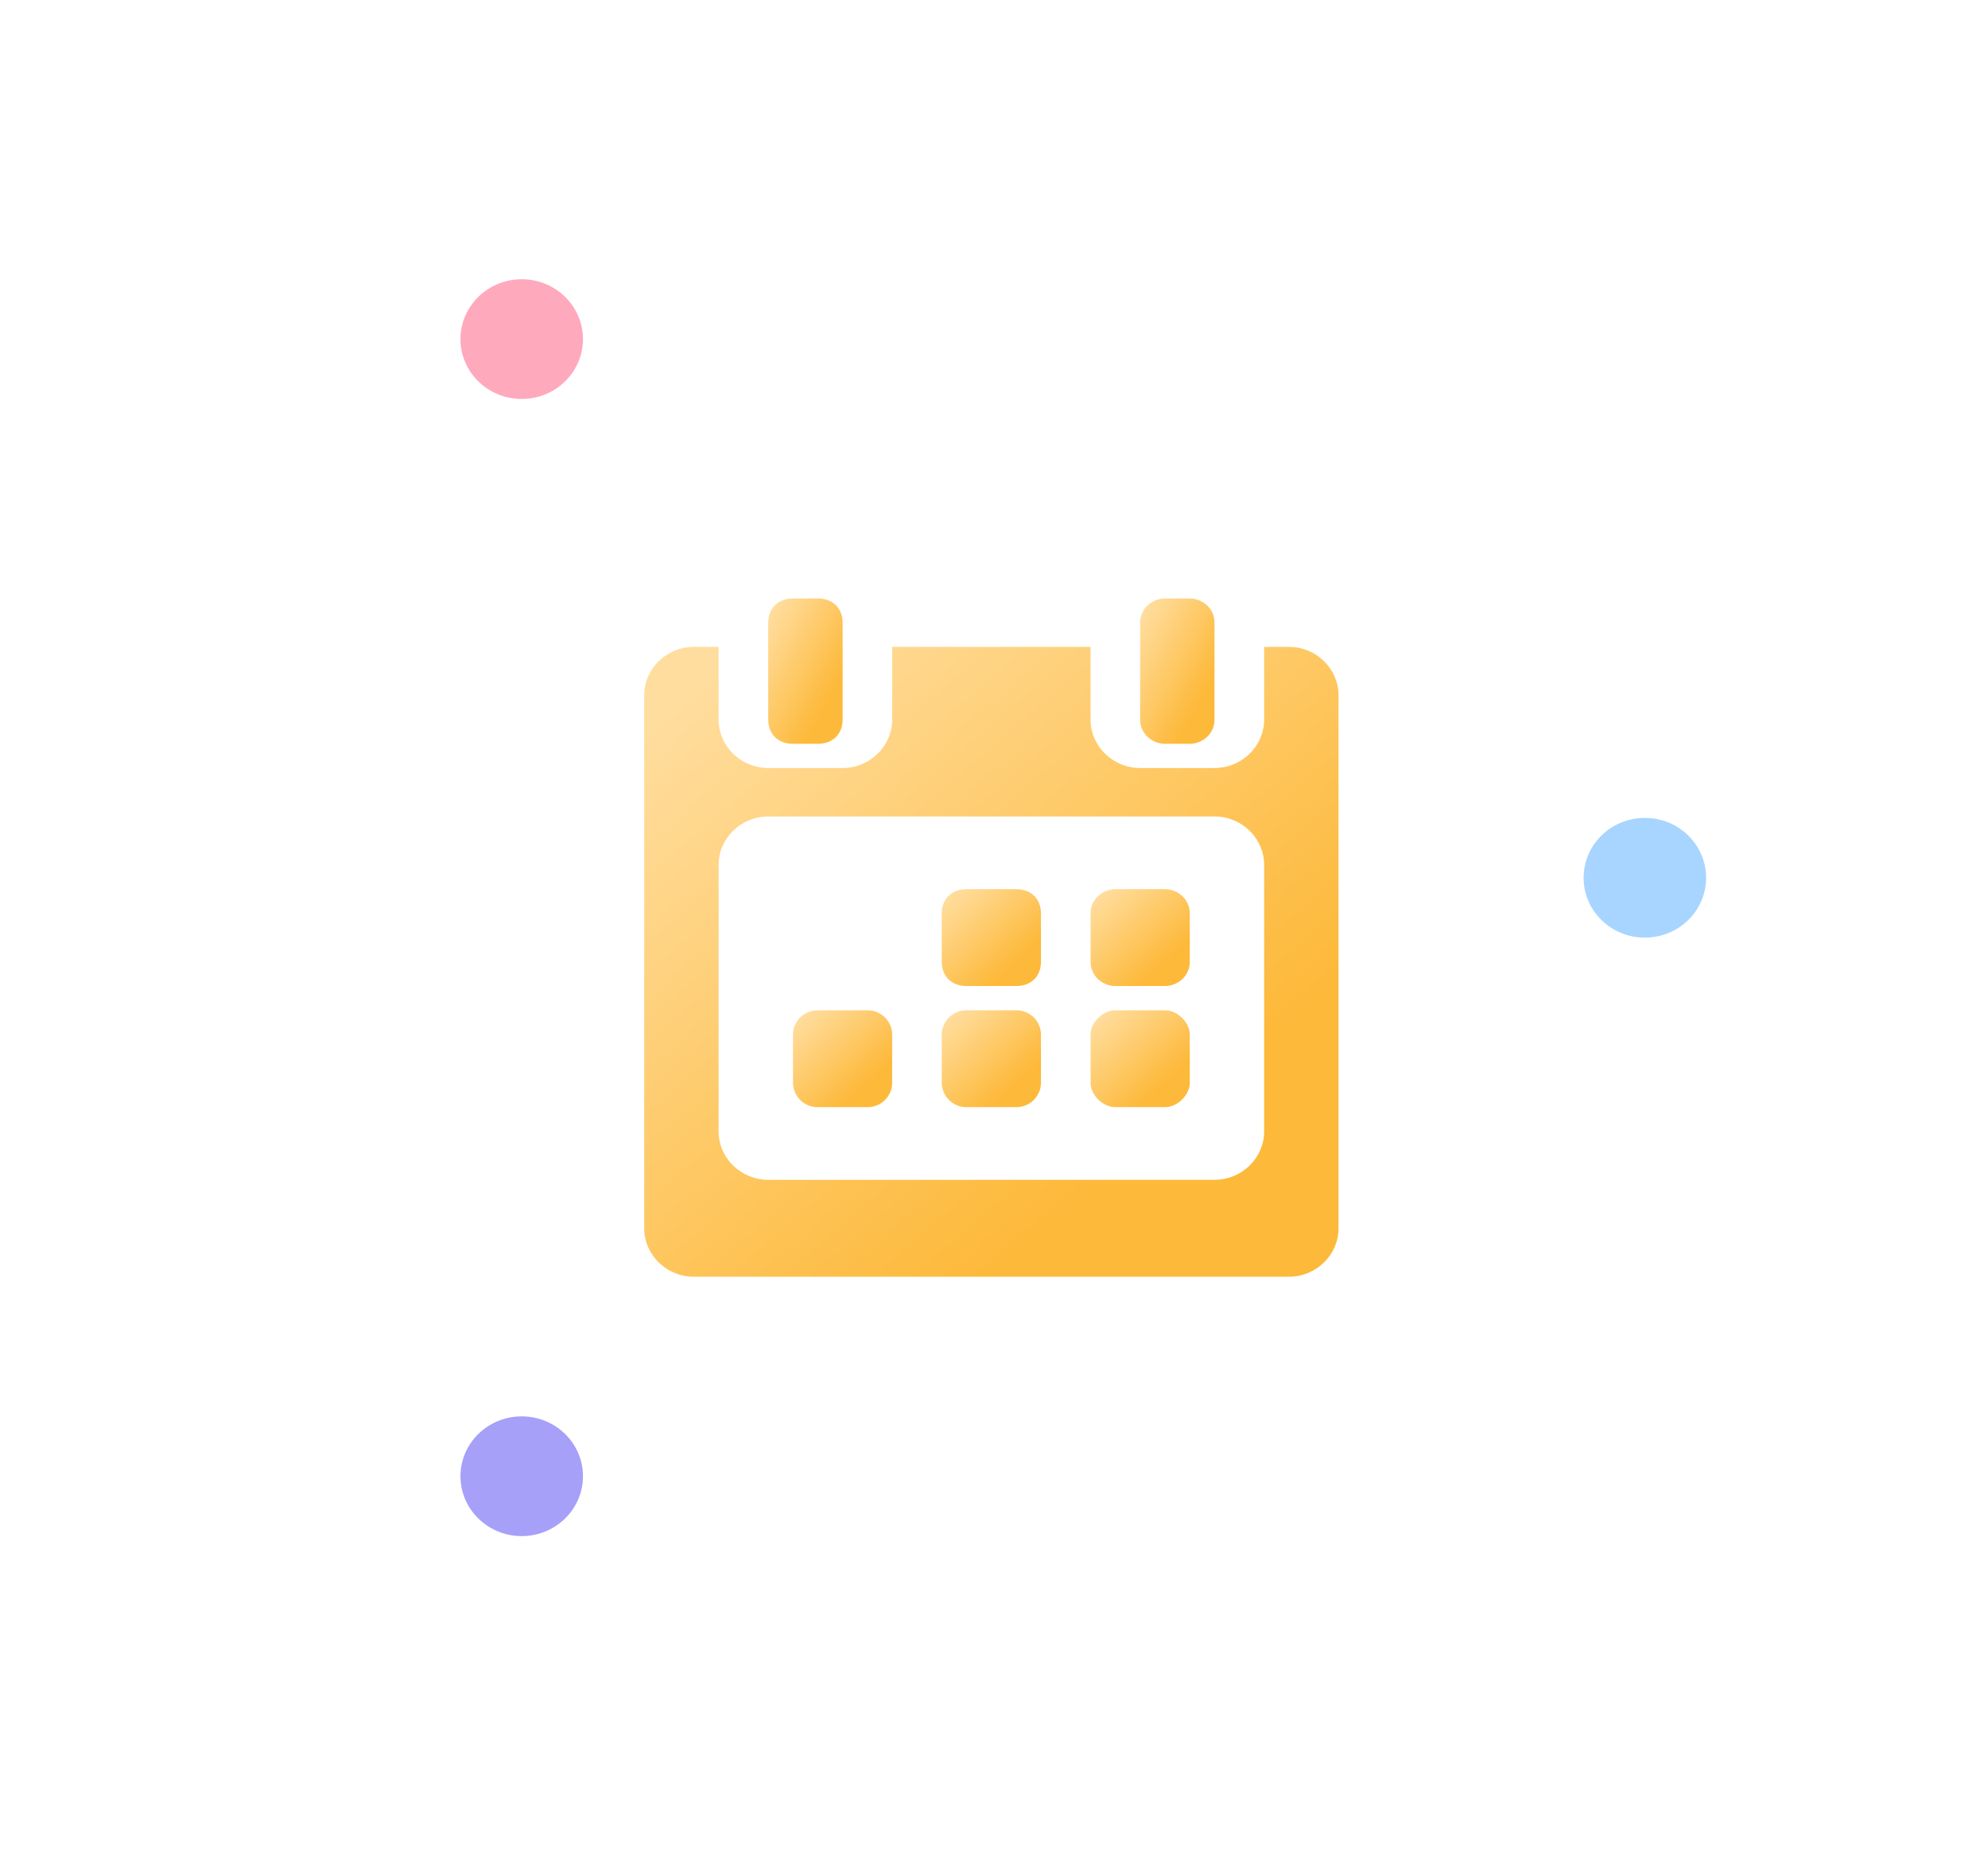 <svg width="53" height="50" viewBox="0 0 53 50" fill="none" xmlns="http://www.w3.org/2000/svg">
<ellipse cx="13.909" cy="9.041" rx="1.633" ry="1.596" fill="#FFA9BD"/>
<ellipse cx="43.852" cy="23.402" rx="1.633" ry="1.596" fill="#A7D5FF"/>
<ellipse cx="13.909" cy="39.358" rx="1.633" ry="1.596" fill="#A6A0F9"/>
<g filter="url(#filter0_b_3526_12112)">
<path d="M33.702 30.164C33.702 30.874 33.107 31.456 32.38 31.456H20.48C19.753 31.456 19.158 30.874 19.158 30.164V23.06C19.158 22.349 19.753 21.768 20.48 21.768H32.38C33.107 21.768 33.702 22.349 33.702 23.06V30.164Z" fill="white" fill-opacity="0.36"/>
</g>
<path d="M27.091 26.289H25.768C25.372 26.289 25.107 26.031 25.107 25.643V24.351C25.107 23.964 25.372 23.706 25.768 23.706H27.091C27.487 23.706 27.752 23.964 27.752 24.351V25.643C27.752 26.031 27.487 26.289 27.091 26.289Z" fill="url(#paint0_linear_3526_12112)"/>
<path d="M31.058 26.289H29.736C29.405 26.289 29.075 26.031 29.075 25.643V24.351C29.075 23.964 29.405 23.706 29.736 23.706H31.058C31.389 23.706 31.719 23.964 31.719 24.351V25.643C31.719 26.031 31.389 26.289 31.058 26.289Z" fill="url(#paint1_linear_3526_12112)"/>
<path d="M31.058 29.518H29.736C29.405 29.518 29.075 29.195 29.075 28.872V27.58C29.075 27.258 29.405 26.935 29.736 26.935H31.058C31.389 26.935 31.719 27.258 31.719 27.58V28.872C31.719 29.195 31.389 29.518 31.058 29.518Z" fill="url(#paint2_linear_3526_12112)"/>
<path d="M27.091 29.518H25.768C25.372 29.518 25.107 29.195 25.107 28.872V27.58C25.107 27.258 25.372 26.935 25.768 26.935H27.091C27.487 26.935 27.752 27.258 27.752 27.58V28.872C27.752 29.195 27.487 29.518 27.091 29.518Z" fill="url(#paint3_linear_3526_12112)"/>
<path d="M23.124 29.518H21.802C21.405 29.518 21.141 29.195 21.141 28.872V27.58C21.141 27.258 21.405 26.935 21.802 26.935H23.124C23.521 26.935 23.785 27.258 23.785 27.58V28.872C23.785 29.195 23.521 29.518 23.124 29.518Z" fill="url(#paint4_linear_3526_12112)"/>
<path d="M31.718 19.831H31.057C30.727 19.831 30.396 19.572 30.396 19.185V16.601C30.396 16.214 30.727 15.956 31.057 15.956H31.718C32.049 15.956 32.379 16.214 32.379 16.601V19.185C32.379 19.572 32.049 19.831 31.718 19.831Z" fill="url(#paint5_linear_3526_12112)"/>
<path d="M21.803 19.831H21.142C20.745 19.831 20.48 19.572 20.48 19.185V16.601C20.48 16.214 20.745 15.956 21.142 15.956H21.803C22.199 15.956 22.464 16.214 22.464 16.601V19.185C22.464 19.572 22.199 19.831 21.803 19.831Z" fill="url(#paint6_linear_3526_12112)"/>
<path d="M34.363 17.247H33.702V19.185C33.702 19.895 33.107 20.476 32.38 20.476H30.397C29.669 20.476 29.074 19.895 29.074 19.185V17.247H23.786V19.185C23.786 19.895 23.191 20.476 22.463 20.476H20.48C19.753 20.476 19.158 19.895 19.158 19.185V17.247H18.497C17.77 17.247 17.175 17.828 17.175 18.539V32.747C17.175 33.458 17.77 34.039 18.497 34.039H34.363C35.09 34.039 35.685 33.458 35.685 32.747V18.539C35.685 17.828 35.09 17.247 34.363 17.247ZM33.702 30.164C33.702 30.874 33.107 31.455 32.38 31.455H20.48C19.753 31.455 19.158 30.874 19.158 30.164V23.06C19.158 22.349 19.753 21.768 20.48 21.768H32.38C33.107 21.768 33.702 22.349 33.702 23.06V30.164Z" fill="url(#paint7_linear_3526_12112)"/>
<defs>
<filter id="filter0_b_3526_12112" x="10.116" y="12.726" width="32.627" height="27.771" filterUnits="userSpaceOnUse" color-interpolation-filters="sRGB">
<feFlood flood-opacity="0" result="BackgroundImageFix"/>
<feGaussianBlur in="BackgroundImage" stdDeviation="4.521"/>
<feComposite in2="SourceAlpha" operator="in" result="effect1_backgroundBlur_3526_12112"/>
<feBlend mode="normal" in="SourceGraphic" in2="effect1_backgroundBlur_3526_12112" result="shape"/>
</filter>
<linearGradient id="paint0_linear_3526_12112" x1="25.414" y1="23.768" x2="27.127" y2="25.619" gradientUnits="userSpaceOnUse">
<stop stop-color="#FFDD9E"/>
<stop offset="1" stop-color="#FDB93A"/>
</linearGradient>
<linearGradient id="paint1_linear_3526_12112" x1="29.381" y1="23.768" x2="31.094" y2="25.619" gradientUnits="userSpaceOnUse">
<stop stop-color="#FFDD9E"/>
<stop offset="1" stop-color="#FDB93A"/>
</linearGradient>
<linearGradient id="paint2_linear_3526_12112" x1="29.381" y1="26.997" x2="31.094" y2="28.848" gradientUnits="userSpaceOnUse">
<stop stop-color="#FFDD9E"/>
<stop offset="1" stop-color="#FDB93A"/>
</linearGradient>
<linearGradient id="paint3_linear_3526_12112" x1="25.414" y1="26.997" x2="27.127" y2="28.848" gradientUnits="userSpaceOnUse">
<stop stop-color="#FFDD9E"/>
<stop offset="1" stop-color="#FDB93A"/>
</linearGradient>
<linearGradient id="paint4_linear_3526_12112" x1="21.448" y1="26.997" x2="23.16" y2="28.848" gradientUnits="userSpaceOnUse">
<stop stop-color="#FFDD9E"/>
<stop offset="1" stop-color="#FDB93A"/>
</linearGradient>
<linearGradient id="paint5_linear_3526_12112" x1="30.626" y1="16.05" x2="32.781" y2="17.214" gradientUnits="userSpaceOnUse">
<stop stop-color="#FFDD9E"/>
<stop offset="1" stop-color="#FDB93A"/>
</linearGradient>
<linearGradient id="paint6_linear_3526_12112" x1="20.71" y1="16.05" x2="22.866" y2="17.214" gradientUnits="userSpaceOnUse">
<stop stop-color="#FFDD9E"/>
<stop offset="1" stop-color="#FDB93A"/>
</linearGradient>
<linearGradient id="paint7_linear_3526_12112" x1="19.321" y1="17.655" x2="30.359" y2="30.5" gradientUnits="userSpaceOnUse">
<stop stop-color="#FFDD9E"/>
<stop offset="1" stop-color="#FDB93A"/>
</linearGradient>
</defs>
</svg>
